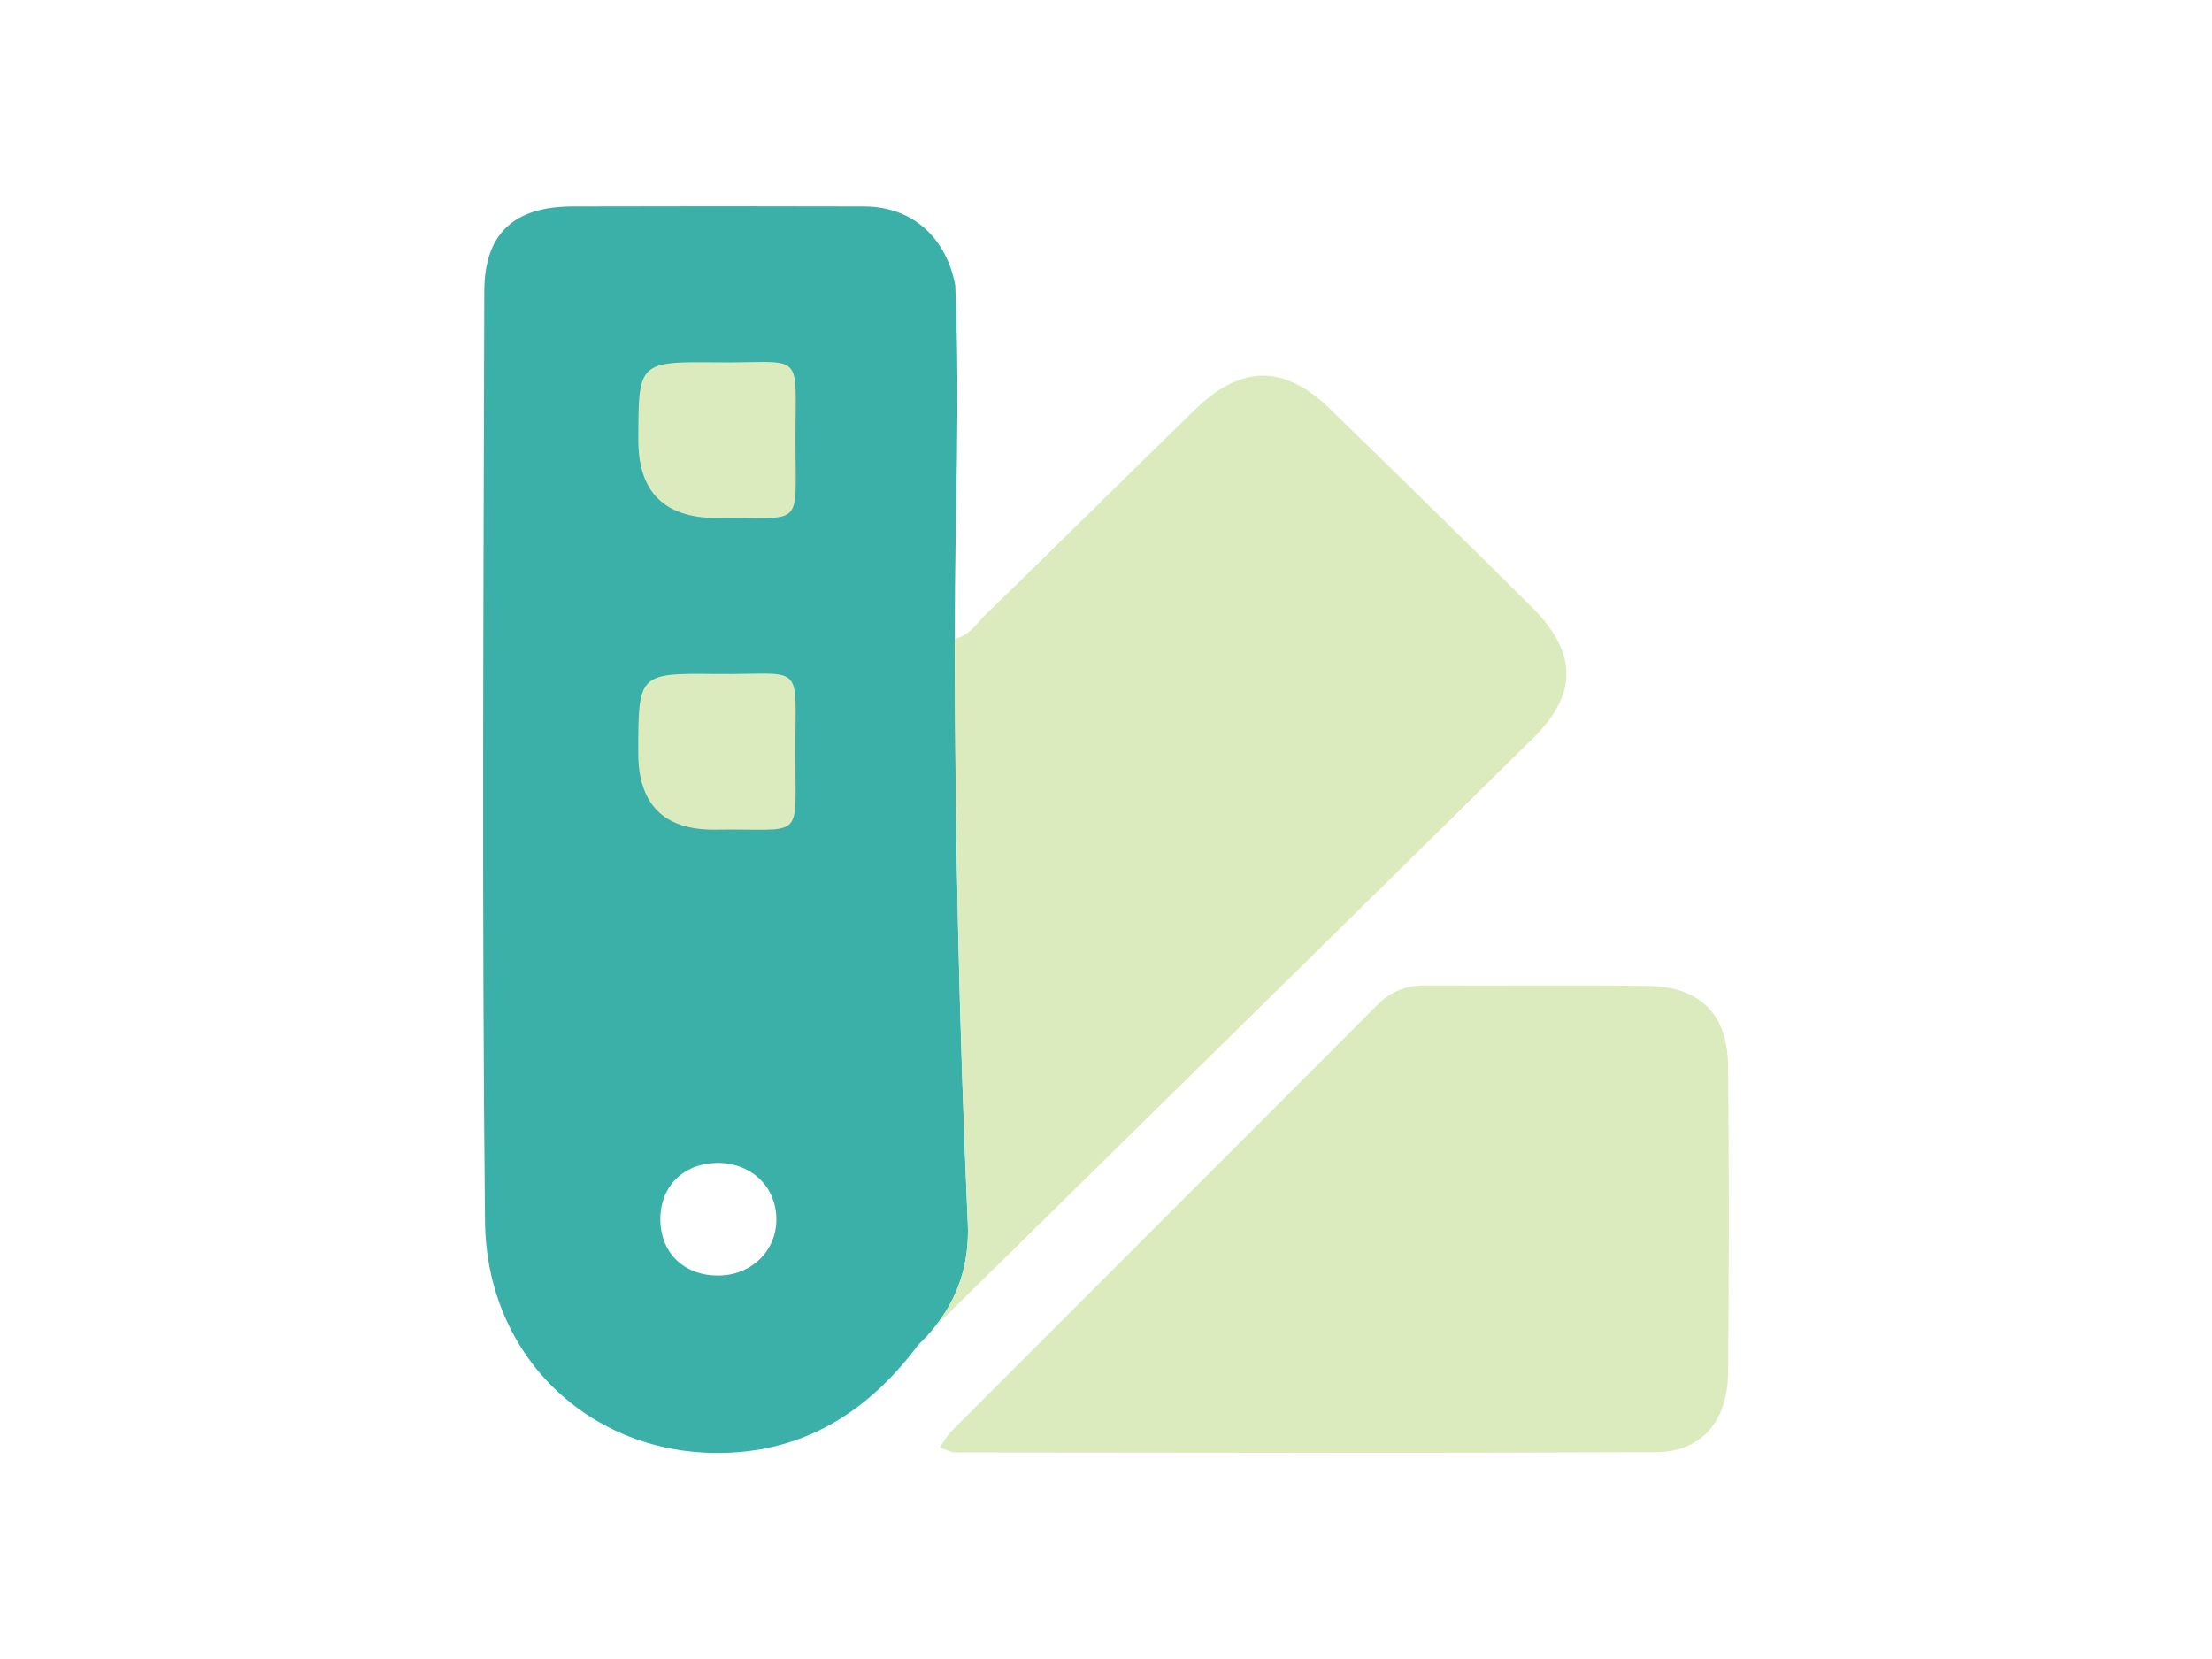 <?xml version="1.0" encoding="UTF-8"?>
<svg id="Layer_1" data-name="Layer 1" xmlns="http://www.w3.org/2000/svg" viewBox="0 0 283.46 212.6">
  <defs>
    <style>
      .cls-1 {
        fill: #dcebbd;
      }

      .cls-1, .cls-2 {
        stroke-width: 0px;
      }

      .cls-2 {
        fill: #3ab0a9;
      }
    </style>
  </defs>
  <path class="cls-2" d="M124.01,156.71c-1.08-24.92-1.64-49.67-1.66-74.84v-1.17c0-15.06.72-28.7.06-44.14-1.12-6-5.39-10.09-11.66-10.11-12.47-.03-24.94-.04-37.41,0-7.45.03-11.26,3.45-11.28,10.85-.1,39.73-.32,79.46.09,119.19.18,17.81,14.12,30.47,31.35,29.67,10.35-.48,18.14-5.74,24.2-13.86.73-.69,1.39-1.41,1.99-2.15.01,0,.01-.01.01-.01,3.09-3.79,4.55-8.22,4.32-13.42ZM92.37,163.45c-4.52.17-7.68-2.74-7.75-7.09-.06-4.2,2.8-7.17,7.03-7.33,4.42-.16,7.76,2.87,7.84,7.1.07,4.01-3.01,7.16-7.12,7.32Z"/>
  <g>
    <path class="cls-1" d="M196.41,94.64c-25.21,24.87-50.48,49.69-75.73,74.52-.33.32-.65.65-.98.97,3.09-3.79,4.55-8.22,4.32-13.42-1.08-24.92-1.64-49.67-1.66-74.84,1.96-.48,2.76-1.96,3.81-2.98,9.03-8.77,17.97-17.65,26.99-26.43,5.88-5.72,11.39-5.77,17.22-.11,8.67,8.42,17.3,16.89,25.87,25.4,5.91,5.87,5.99,11.15.17,16.89Z"/>
    <path class="cls-1" d="M120.42,185.49c.68-.96.98-1.56,1.43-2.01,18.21-18.24,36.45-36.45,54.64-54.7,1.78-1.78,3.76-2.52,6.24-2.5,9.48.06,18.96-.07,28.43.06,6.65.09,10.22,3.58,10.29,10.2.13,13.13.12,26.27,0,39.4-.06,6.23-3.44,10.13-9.28,10.16-29.93.13-59.86.06-89.79.03-.45,0-.91-.28-1.97-.63Z"/>
    <path class="cls-1" d="M91.85,66.38q-10.05,0-10.05-9.97c0-10,0-10.08,10.03-9.98,11.35.12,10.1-1.79,10.11,9.95,0,11.79,1.21,9.78-10.08,10Z"/>
    <path class="cls-1" d="M91.48,106.32q-9.69,0-9.69-9.84c0-10.13,0-10.22,9.89-10.11,11.62.13,10.22-1.87,10.24,10.32.01,11.42,1.21,9.41-10.44,9.63Z"/>
  </g>
</svg>